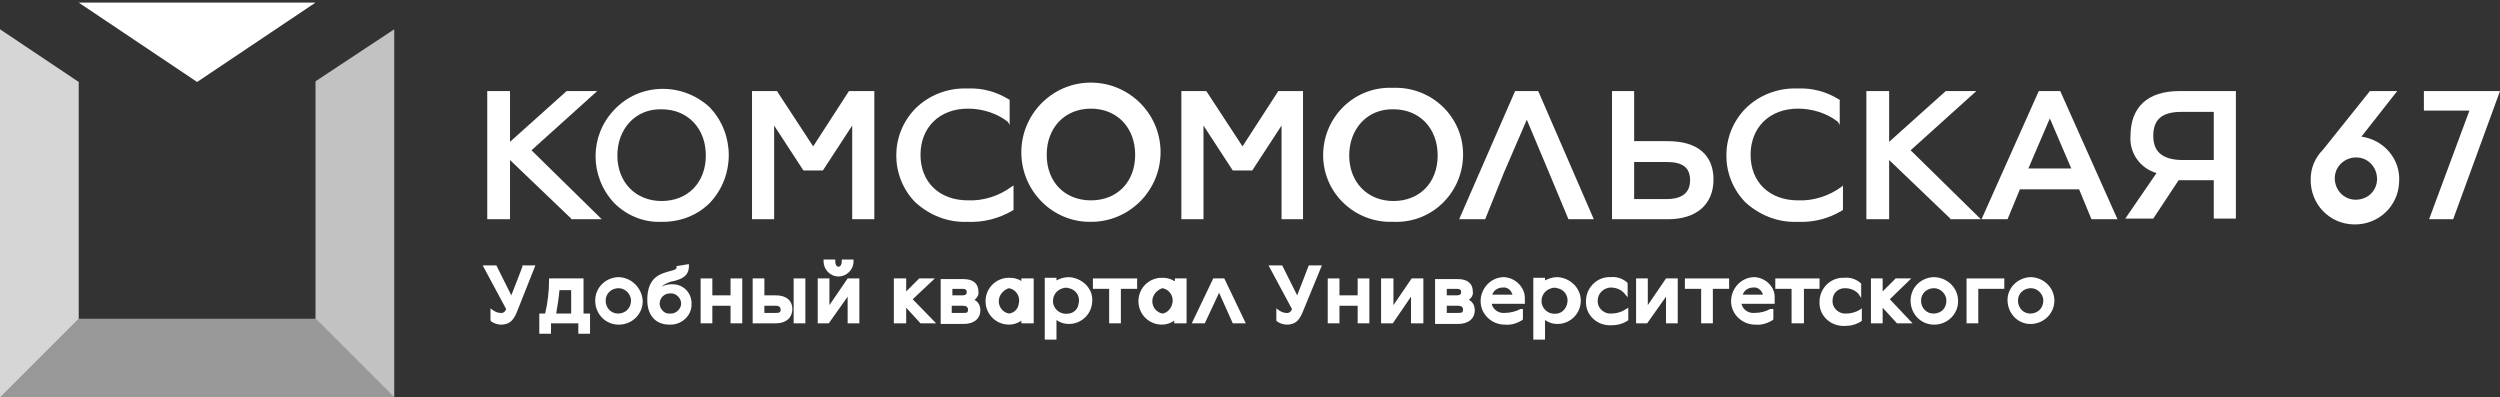 <?xml version="1.0" encoding="UTF-8"?> <!-- Generator: Adobe Illustrator 22.0.0, SVG Export Plug-In . SVG Version: 6.00 Build 0) --> <svg xmlns="http://www.w3.org/2000/svg" xmlns:xlink="http://www.w3.org/1999/xlink" id="Слой_1" x="0px" y="0px" viewBox="0 0 384.3 61.1" style="enable-background:new 0 0 384.3 61.1;" xml:space="preserve"><rect x="0" y="0" width="384.3" height="61.1" fill="#333333" stroke="none"/> <style type="text/css"> .st0{opacity:0.5;fill:#FFFFFF;enable-background:new ;} .st1{opacity:0.7;fill:#FFFFFF;enable-background:new ;} .st2{opacity:0.8;fill:#FFFFFF;enable-background:new ;} .st3{fill:#FFFFFF;} </style> <title>Комсомольская_RGB</title> <g> <polygon class="st0" points="12.1,49 0,61.1 60.6,61.1 48.5,49 "></polygon> <polygon class="st1" points="48.5,12.5 48.5,49 60.6,61.1 60.6,4.5 "></polygon> <polygon class="st2" points="0,4.5 0,61.1 12.1,49 12.1,12.6 "></polygon> <polygon class="st3" points="48.5,0.4 12.1,0.4 30.3,12.6 "></polygon> <path class="st3" d="M80.3,41c0,0-0.9,2.4-1.7,4.4l-2.3-4.6h-2.1l3.6,6.7c-0.1,0.4-0.5,0.7-0.9,0.6c-0.4,0-0.8-0.2-1.1-0.4 l-0.4-0.3v1.9l0.1,0.1c0.4,0.3,1,0.5,1.5,0.5c1.4,0,2-0.7,2.6-2.3l2.7-6.8h-2L80.3,41z"></path> <path class="st3" d="M89.7,42.8h-5.3v0.3c0,1.7-0.2,3.4-0.6,5.1h-0.9v3.1h1.8v-1.6h4.2v1.6h1.8v-3.1h-1V42.8z M87.8,44.6v3.6h-2.3 c0.2-1.2,0.4-2.4,0.5-3.6H87.8z"></path> <path class="st3" d="M95,42.6c-2,0.1-3.6,1.7-3.5,3.8c0.1,2,1.7,3.6,3.8,3.5c2-0.1,3.5-1.7,3.5-3.6C98.7,44.2,97,42.6,95,42.6 C95,42.6,95,42.6,95,42.6z M95,48.2c-1.1,0-1.9-0.9-1.9-2s0.9-1.9,2-1.9c1,0,1.9,0.9,1.9,1.9C97,47.4,96.1,48.2,95,48.2 C95,48.2,95,48.2,95,48.2z"></path> <path class="st3" d="M103.2,43.7c-0.5,0-1,0.1-1.5,0.4c0.5-0.5,1.2-0.8,1.9-0.9c1.1-0.3,2.3-0.7,2.3-2.3v-0.3l-1.9,0.3v0.2 c0,0.3-0.3,0.4-1.1,0.6c-1.4,0.4-3.4,0.9-3.4,4.4c0,2.4,1.3,3.8,3.4,3.8c1.7,0.1,3.3-1.2,3.4-2.9c0-0.1,0-0.1,0-0.2 c0.1-1.7-1.2-3.1-2.9-3.1C103.4,43.7,103.3,43.7,103.2,43.7z M103,48.2c-0.8,0.1-1.5-0.6-1.6-1.4c0,0,0-0.1,0-0.1 c0-0.9,0.7-1.6,1.6-1.6c0.8-0.1,1.6,0.6,1.7,1.4c0.1,0.8-0.6,1.6-1.4,1.7C103.1,48.2,103,48.2,103,48.2z"></path> <polygon class="st3" points="112.3,45.4 109.5,45.4 109.5,42.8 107.7,42.8 107.7,49.7 109.5,49.7 109.5,47 112.3,47 112.3,49.7 114.1,49.7 114.1,42.8 112.3,42.8 "></polygon> <path class="st3" d="M119.2,45.4h-1.7v-2.6h-1.8v6.9h3.5c1.9,0,2.6-1.1,2.6-2.2S121.1,45.4,119.2,45.4z M119.2,48.1h-1.7V47h1.7 c0.4,0,0.8,0.1,0.8,0.6S119.7,48.1,119.2,48.1z"></path> <rect x="122" y="42.8" class="st3" width="1.8" height="6.9"></rect> <polygon class="st3" points="127.5,46.9 127.5,42.8 125.7,42.8 125.7,49.7 127.4,49.7 130.3,45.6 130.3,49.7 132.1,49.7 132.1,42.8 130.3,42.8 "></polygon> <path class="st3" d="M126.6,39.9v0.3c0,1.2,1,2.3,2.3,2.3c1.2,0,2.3-1,2.3-2.3v-0.3h-1.8v0.3c0,0.2-0.1,0.8-0.5,0.8 c-0.4,0-0.5-0.5-0.5-0.8v-0.3H126.6z"></path> <polygon class="st3" points="143.7,42.8 141.3,42.8 139.3,44.8 139.3,42.8 137.4,42.8 137.4,49.7 139.3,49.7 139.3,47.3 141.5,49.7 143.9,49.7 140.3,46 "></polygon> <path class="st3" d="M149.8,46.1c0.4-0.3,0.7-0.8,0.6-1.3c0-1.2-0.8-1.9-2.3-1.9h-3.5v6.9h3.5c1.6,0,2.6-0.8,2.6-2.1 C150.7,47,150.4,46.4,149.8,46.1z M147.9,45.4h-1.5v-1h1.5c0.7,0,0.7,0.3,0.7,0.5S148.6,45.4,147.9,45.4L147.9,45.4z M148.1,48.1 h-1.8V47h1.7c0.4,0,0.8,0.1,0.8,0.6S148.6,48.1,148.1,48.1L148.1,48.1z"></path> <path class="st3" d="M157,43.2c-0.6-0.4-1.2-0.5-1.9-0.5c-2,0-3.6,1.6-3.6,3.6c0,2,1.6,3.6,3.6,3.6c0.7,0,1.3-0.2,1.9-0.6v0.4h1.9 v-6.9H157V43.2z M155.1,48.2c-1.1-0.2-1.8-1.3-1.5-2.4c0.2-0.7,0.8-1.3,1.5-1.5c1.1,0.2,1.8,1.3,1.5,2.4 C156.5,47.5,155.9,48.1,155.1,48.2z"></path> <path class="st3" d="M164.3,42.6c-0.7,0-1.3,0.2-1.9,0.5v-0.4h-1.8v9.5h1.8v-3c0.6,0.4,1.2,0.6,1.9,0.6c2,0,3.6-1.6,3.6-3.6 C168,44.3,166.3,42.7,164.3,42.6L164.3,42.6z M164.3,48.2c-1.1,0.2-2.1-0.4-2.4-1.5c-0.2-1.1,0.4-2.1,1.5-2.4 c0.3-0.1,0.6-0.1,0.9,0c1.1,0.2,1.8,1.3,1.5,2.4C165.7,47.5,165.1,48.1,164.3,48.2z"></path> <polygon class="st3" points="168,44.4 170.5,44.4 170.5,49.7 172.3,49.7 172.3,44.4 174.8,44.4 174.8,42.8 168,42.8 "></polygon> <path class="st3" d="M180.5,43.2c-0.6-0.4-1.2-0.5-1.9-0.5c-2,0-3.6,1.6-3.6,3.6c0,2,1.6,3.6,3.6,3.6c0.7,0,1.3-0.2,1.9-0.6v0.4 h1.9v-6.9h-1.8V43.2z M178.7,48.2c-1.1-0.2-1.8-1.3-1.5-2.4c0.2-0.7,0.8-1.3,1.5-1.5c1.1,0.2,1.8,1.3,1.5,2.4 C180,47.5,179.4,48.1,178.7,48.2z"></path> <polygon class="st3" points="186.5,42.8 183.2,49.7 185.2,49.7 187.4,45 189.5,49.7 191.5,49.7 188.2,42.8 "></polygon> <path class="st3" d="M201.1,41c0,0-0.9,2.4-1.7,4.4l-2.3-4.6H195l3.6,6.7c-0.1,0.4-0.5,0.7-0.9,0.6c-0.4,0-0.8-0.2-1.1-0.4 l-0.4-0.3v1.9l0.1,0.1c0.4,0.3,1,0.5,1.5,0.5c1.4,0,2-0.7,2.6-2.3l2.8-6.8h-2L201.1,41z"></path> <polygon class="st3" points="208.7,45.4 205.9,45.4 205.9,42.8 204.1,42.8 204.1,49.7 205.9,49.7 205.9,47 208.7,47 208.7,49.7 210.5,49.7 210.5,42.8 208.7,42.8 "></polygon> <polygon class="st3" points="214.2,46.9 214.2,42.8 212.3,42.8 212.3,49.7 214.1,49.7 216.9,45.6 216.9,49.7 218.8,49.7 218.8,42.8 217,42.8 "></polygon> <path class="st3" d="M225.8,46.1c0.4-0.3,0.7-0.8,0.6-1.3c0-1.2-0.8-1.9-2.3-1.9h-3.5v6.9h3.5c1.6,0,2.6-0.8,2.6-2.1 C226.7,47,226.4,46.4,225.8,46.1z M223.9,45.4h-1.5v-1h1.5c0.7,0,0.7,0.3,0.7,0.5S224.6,45.4,223.9,45.4L223.9,45.4z M224.1,48.1 h-1.7V47h1.7c0.4,0,0.8,0.1,0.8,0.6S224.6,48.1,224.1,48.1L224.1,48.1z"></path> <path class="st3" d="M231.2,42.6c-2,0-3.6,1.7-3.6,3.7s1.7,3.6,3.7,3.6c1,0.1,1.9-0.2,2.7-0.7l0.1-0.1v-1.6h-0.3h-0.1 c-0.7,0.4-1.6,0.6-2.4,0.6c-0.9,0.1-1.8-0.5-2-1.4h5.1v-0.9C234.4,44.2,233,42.7,231.2,42.6C231.2,42.6,231.2,42.6,231.2,42.6z M231,44.2c0.7-0.1,1.3,0.4,1.5,1.1h-3.1C229.6,44.6,230.3,44.2,231,44.2L231,44.2z"></path> <path class="st3" d="M239.4,42.6c-0.7,0-1.3,0.2-1.9,0.5v-0.4h-1.8v9.5h1.8v-3c0.6,0.4,1.2,0.6,1.9,0.6c2,0,3.6-1.6,3.6-3.6 C243,44.3,241.4,42.7,239.4,42.6L239.4,42.6z M239.4,48.2c-1.1,0.2-2.1-0.4-2.4-1.5c-0.2-1.1,0.4-2.1,1.5-2.4 c0.3-0.1,0.6-0.1,0.9,0c1.1,0.2,1.8,1.3,1.5,2.4C240.7,47.5,240.1,48.1,239.4,48.2z"></path> <path class="st3" d="M249.8,47.6c-0.6,0.4-1.4,0.6-2.1,0.6c-1,0.1-2-0.7-2.1-1.7c0-0.1,0-0.2,0-0.3c0-1.1,0.9-1.9,1.9-2 c0,0,0,0,0.1,0c0.8,0,1.6,0.3,2.1,0.9l0.5,0.6v-2.2l-0.1-0.1c-0.7-0.6-1.6-0.9-2.5-0.8c-2-0.1-3.7,1.5-3.8,3.5c0,0.1,0,0.1,0,0.2 c-0.1,2,1.5,3.6,3.5,3.7c0.1,0,0.3,0,0.4,0c0.9,0,1.7-0.2,2.5-0.7l0.1-0.1v-1.9L249.8,47.6z"></path> <polygon class="st3" points="253.3,46.9 253.3,42.8 251.5,42.8 251.5,49.7 253.2,49.7 256.1,45.6 256.1,49.7 257.9,49.7 257.9,42.8 256.1,42.8 "></polygon> <polygon class="st3" points="259,44.4 261.5,44.4 261.5,49.7 263.3,49.7 263.3,44.4 265.8,44.4 265.8,42.8 259,42.8 "></polygon> <path class="st3" d="M269.7,42.6c-2,0-3.6,1.7-3.6,3.7s1.7,3.6,3.7,3.6c1,0.1,1.9-0.2,2.7-0.7l0.1-0.1v-1.6h-0.4h-0.1 c-0.7,0.4-1.5,0.6-2.4,0.6c-0.9,0.1-1.8-0.5-2-1.4h5.1v-0.9C272.9,44.2,271.5,42.7,269.7,42.6C269.7,42.6,269.7,42.6,269.7,42.6z M269.5,44.2c0.7-0.1,1.3,0.4,1.5,1.1h-3.1C268.1,44.6,268.8,44.2,269.5,44.2z"></path> <polygon class="st3" points="272.9,44.4 275.4,44.4 275.4,49.7 277.3,49.7 277.3,44.4 279.7,44.4 279.7,42.8 272.9,42.8 "></polygon> <path class="st3" d="M285.9,47.6c-0.6,0.4-1.4,0.6-2.1,0.6c-1,0.1-2-0.7-2.1-1.7c0-0.1,0-0.2,0-0.3c0-1.1,0.8-1.9,1.9-1.9 c0,0,0,0,0,0c0.8,0,1.6,0.3,2.1,0.9l0.4,0.6v-2.2l-0.1-0.1c-0.7-0.6-1.6-0.9-2.5-0.8c-2-0.1-3.7,1.5-3.8,3.5c0,0.1,0,0.1,0,0.2 c-0.1,2,1.5,3.6,3.5,3.7c0.1,0,0.3,0,0.4,0c0.9,0,1.7-0.2,2.5-0.7l0.1-0.1v-1.9L285.9,47.6z"></path> <polygon class="st3" points="293.8,42.8 291.4,42.8 289.4,44.8 289.4,42.8 287.6,42.8 287.6,49.7 289.4,49.7 289.4,47.3 291.6,49.7 294,49.7 290.5,46 "></polygon> <path class="st3" d="M297.2,42.6c-2,0.1-3.6,1.7-3.5,3.8c0.1,2,1.7,3.6,3.8,3.5c2-0.1,3.5-1.7,3.5-3.6 C301,44.2,299.3,42.6,297.2,42.6C297.2,42.6,297.2,42.6,297.2,42.6z M297.2,48.2c-1.1,0-1.9-0.9-1.9-2c0-1.1,0.9-1.9,2-1.9 c1,0,1.9,0.9,1.9,1.9C299.2,47.4,298.4,48.2,297.2,48.2C297.3,48.2,297.3,48.2,297.2,48.2z"></path> <polygon class="st3" points="302.3,49.7 304.1,49.7 304.1,44.4 308.1,44.4 308.1,42.8 302.3,42.8 "></polygon> <path class="st3" d="M312.1,42.6c-2,0.1-3.6,1.7-3.5,3.7c0.1,2,1.7,3.6,3.7,3.5c2-0.1,3.5-1.7,3.5-3.6 C315.8,44.2,314.1,42.6,312.1,42.6z M312.1,48.2c-1.1,0-1.9-0.9-1.9-2c0-1.1,0.9-1.9,2-1.9c1,0,1.9,0.9,1.9,1.9 C314.1,47.4,313.2,48.2,312.1,48.2C312.2,48.2,312.1,48.2,312.1,48.2z"></path> <polygon class="st3" points="78.4,24.6 87.8,33.6 87.8,33.7 92.5,33.7 81.7,23.1 91.8,14 87.1,14 78.4,21.8 78.4,14 74.9,14 74.9,33.7 78.4,33.7 "></polygon> <path class="st3" d="M94.4,31.2c1.9,1.9,4.5,3,7.2,2.9h0.3c2.7,0,5.3-1,7.2-2.9c3.9-4.1,3.9-10.6,0-14.7 c-4.2-3.9-10.8-3.8-14.7,0.4C90.6,20.9,90.6,27.1,94.4,31.2z M101.7,16.8c4,0,6.8,2.9,6.8,7.1s-2.8,7-6.8,7s-6.8-2.9-6.8-7 S97.7,16.7,101.7,16.8L101.7,16.8z"></path> <polygon class="st3" points="125,22.5 119.5,14.1 119.5,14 115.6,14 115.6,33.7 119,33.7 119,19.3 123.5,26.2 126.5,26.2 131,19.3 131,33.7 134.4,33.7 134.4,14 130.5,14 "></polygon> <path class="st3" d="M148.6,34.1h0.2c2.4,0.1,4.7-0.5,6.8-1.7l0.1-0.1h0.1v-3.8l-0.3,0.2c-1.9,1.4-4.3,2.2-6.7,2.1 c-4.4,0-7.3-2.8-7.3-7s2.9-7.1,7.3-7.1c2.2,0,4.4,0.7,6.1,2l0.3,0.5v-3.9h-0.1c-1.9-1.2-4.1-1.8-6.4-1.7c-3-0.1-5.9,1-8,3.1 c-3.9,4-3.9,10.4,0,14.4C142.9,33.1,145.7,34.2,148.6,34.1z"></path> <path class="st3" d="M167.9,34.1c5.9-0.1,10.6-5,10.5-10.9c-0.1-5.9-5-10.6-10.9-10.5c-5.9,0.1-10.6,5-10.5,10.9 c0.1,5.8,4.8,10.5,10.5,10.5H167.9z M160.9,23.8c0-4.2,2.8-7.1,6.8-7.1s6.8,2.9,6.8,7.1c0,4.2-2.8,7-6.8,7 C163.7,30.8,160.9,28,160.9,23.8L160.9,23.8z"></path> <polygon class="st3" points="197,33.7 200.3,33.7 200.3,14 196.5,14 191,22.5 185.5,14.1 185.4,14 181.6,14 181.6,33.7 185,33.7 185,19.3 189.5,26.2 192.5,26.2 197,19.3 "></polygon> <path class="st3" d="M214,34.1h0.3c5.7,0.2,10.4-4.3,10.6-10c0.2-5.7-4.3-10.4-10-10.6c-0.2,0-0.4,0-0.6,0H214 c-5.7-0.2-10.4,4.3-10.6,10c-0.2,5.7,4.3,10.4,10,10.6C213.6,34.1,213.8,34.1,214,34.1z M214.2,16.8c4,0,6.8,2.9,6.8,7.1 c0,4.2-2.8,7-6.8,7s-6.8-2.9-6.8-7S210.2,16.7,214.2,16.8L214.2,16.8z"></path> <polygon class="st3" points="241.1,33.7 245,33.7 236.5,14.1 236.4,14 232.9,14 224.3,33.7 228.3,33.7 231.2,26.5 234.7,18.4 238.1,26.5 "></polygon> <path class="st3" d="M263.4,27.6c0-3.8-2.5-5.9-7-5.9h-5.2V14h-3.4v19.7h8.6C260.8,33.7,263.4,31.4,263.4,27.6z M251.2,30.5v-5.6h5 c2.5,0,3.6,0.9,3.6,2.8s-1.2,2.9-3.6,2.9H251.2z"></path> <path class="st3" d="M276.2,34.1h0.2c2.4,0.1,4.7-0.5,6.7-1.7l0.1-0.1h0.1v-3.8l-0.2,0.2c-1.9,1.4-4.3,2.2-6.7,2.1 c-4.4,0-7.3-2.8-7.3-7s2.9-7.1,7.3-7.1c2.2,0,4.4,0.7,6.1,2l0.3,0.5v-3.9h-0.1c-1.9-1.2-4.1-1.8-6.4-1.7c-3-0.1-5.9,1-8,3.1 c-3.9,4-3.9,10.4,0,14.4C270.5,33.1,273.3,34.2,276.2,34.1z"></path> <polygon class="st3" points="290.4,24.6 299.8,33.6 299.8,33.7 304.5,33.7 293.7,23.1 303.8,14 299.1,14 290.4,21.8 290.4,14 286.9,14 286.9,33.7 290.4,33.7 "></polygon> <path class="st3" d="M313.4,14l-8.8,19.7h4l1.9-4.6h9.1l1.9,4.6h4L316.7,14L313.4,14z M311.8,25.9l3.3-7.7l3.3,7.7H311.8z"></path> <path class="st3" d="M327.5,20.9c-0.2,2.6,1.5,5,4,5.7l-4.8,7h4.3l3.9-5.9h5.4v5.9h3.4V14H335C330.1,14,327.5,16.5,327.5,20.9z M340.3,17.2v7.4h-4.7c-3.1,0-4.6-1.2-4.6-3.7s1.3-3.7,4.3-3.7H340.3z"></path> <path class="st3" d="M363,21l5.5-7h-4.2l-7.2,9c-1.2,1.2-1.9,2.8-1.9,4.5c-0.1,3.8,2.8,6.9,6.6,7c3.8,0.1,6.9-2.8,7-6.6 C369,24.5,366.5,21.5,363,21L363,21z M362.1,30.7c-1.8,0-3.2-1.5-3.2-3.3s1.5-3.2,3.3-3.2c1.8,0,3.2,1.5,3.2,3.3 C365.4,29.3,364,30.7,362.1,30.7C362.2,30.7,362.1,30.7,362.1,30.7z"></path> <polygon class="st3" points="372.6,14 372.6,17 379.6,17 373.4,33.7 377.1,33.7 384.3,14 "></polygon> </g> </svg> 
